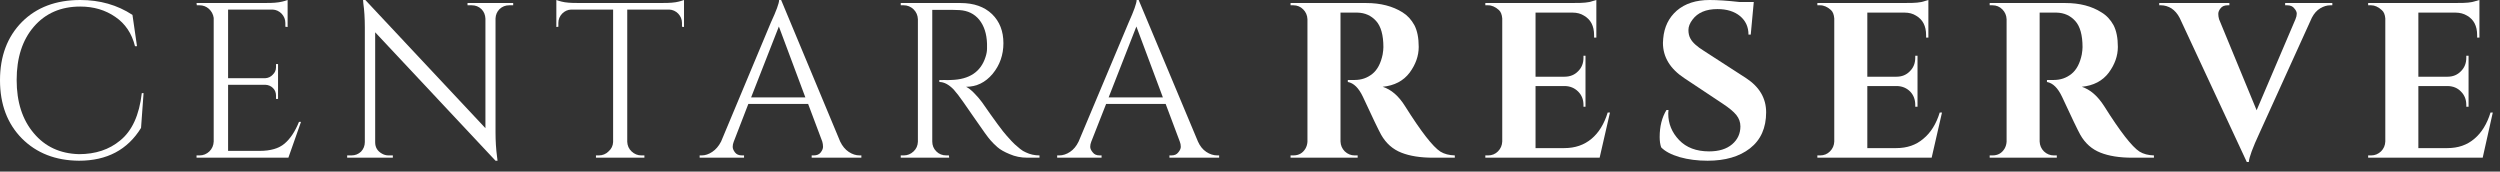 <svg width="204" height="14" viewBox="0 0 204 14" fill="none" xmlns="http://www.w3.org/2000/svg">
<rect x="0" y="0" width="204" height="14" fill="#333333" stroke="none"/>
<path d="M110.229 1.029H109.447C109.419 1.029 109.399 1.029 109.385 1.029V11.55C109.399 11.866 109.515 12.133 109.735 12.353C109.968 12.573 110.236 12.682 110.538 12.682H110.785V12.868H105.309V12.682H105.535C105.974 12.682 106.304 12.497 106.523 12.127C106.619 11.962 106.674 11.777 106.688 11.571V1.565C106.674 1.249 106.558 0.981 106.338 0.762C106.118 0.542 105.851 0.432 105.535 0.432H105.309V0.247H111.485C112.652 0.247 113.64 0.501 114.45 1.009C114.848 1.256 115.17 1.606 115.417 2.059C115.651 2.512 115.767 3.102 115.767 3.829C115.767 4.557 115.52 5.257 115.026 5.929C114.518 6.602 113.784 6.986 112.823 7.082C113.523 7.302 114.134 7.83 114.656 8.668C115.96 10.74 116.92 11.976 117.538 12.373C117.854 12.566 118.245 12.669 118.712 12.682V12.868H116.941C115.898 12.868 115.033 12.73 114.347 12.456C113.647 12.181 113.098 11.694 112.7 10.994C112.48 10.596 111.986 9.567 111.217 7.906C110.874 7.178 110.463 6.774 109.982 6.691V6.526H110.538C111.087 6.526 111.567 6.362 111.979 6.032C112.391 5.703 112.672 5.175 112.823 4.447C112.864 4.2 112.885 4.001 112.885 3.85C112.885 2.862 112.686 2.148 112.288 1.709C111.89 1.27 111.382 1.043 110.764 1.029C110.641 1.029 110.463 1.029 110.229 1.029Z" fill="white"/>
<path d="M121.43 12.682C121.745 12.682 122.013 12.572 122.233 12.353C122.452 12.133 122.569 11.866 122.583 11.55V1.503C122.555 1.187 122.466 0.961 122.315 0.824C122.027 0.563 121.732 0.432 121.43 0.432H121.203V0.247H128.1C128.697 0.247 129.294 0.247 129.685 0.165C130.077 0.062 130.18 0.021 130.262 0V3.068H130.077V2.862C130.077 2.121 129.802 1.592 129.253 1.276C128.992 1.112 128.684 1.029 128.327 1.029H125.3V6.259H127.668C128.121 6.259 128.491 6.108 128.78 5.806C129.068 5.518 129.212 5.154 129.212 4.715V4.55H129.377V8.709H129.212V8.565C129.212 8.125 129.068 7.762 128.78 7.474C128.491 7.185 128.134 7.034 127.709 7.021H125.3V12.085H127.647C128.526 12.085 129.267 11.831 129.871 11.323C130.461 10.829 130.9 10.116 131.188 9.182H131.374L130.53 12.868H121.203V12.682H121.43Z" fill="white"/>
<path d="M148.523 12.682C148.839 12.682 149.107 12.572 149.326 12.353C149.546 12.133 149.663 11.866 149.676 11.55V1.503C149.649 1.187 149.56 0.961 149.409 0.824C149.12 0.563 148.825 0.432 148.523 0.432H148.297V0.247H155.194C155.791 0.247 156.388 0.247 156.779 0.165C157.17 0.062 157.273 0.021 157.356 0V3.068H157.17V2.862C157.17 2.121 156.896 1.592 156.347 1.276C156.086 1.112 155.777 1.029 155.42 1.029H152.373V6.259H154.762C155.201 6.259 155.565 6.108 155.853 5.806C156.141 5.518 156.285 5.154 156.285 4.715V4.55H156.47V8.709H156.285V8.565C156.285 8.125 156.148 7.762 155.873 7.474C155.585 7.185 155.228 7.034 154.803 7.021H152.373V12.085H154.741C155.619 12.085 156.354 11.831 156.944 11.323C157.548 10.829 157.994 10.116 158.282 9.182H158.467L157.623 12.868H148.297V12.682H148.523Z" fill="white"/>
<path d="M193.488 12.682C193.79 12.682 194.058 12.572 194.291 12.353C194.511 12.133 194.627 11.866 194.641 11.55V1.503C194.614 1.187 194.518 0.961 194.353 0.824C194.065 0.563 193.777 0.432 193.488 0.432H193.241V0.247H200.159C200.735 0.247 201.353 0.247 201.724 0.165C202.115 0.062 202.218 0.021 202.321 0V3.068H202.135V2.862C202.135 2.121 201.861 1.592 201.312 1.276C201.037 1.112 200.722 1.029 200.365 1.029H197.338V6.259H199.727C200.166 6.259 200.529 6.108 200.818 5.806C201.106 5.518 201.25 5.154 201.25 4.715V4.55H201.435V8.709H201.25V8.565C201.25 8.125 201.106 7.762 200.818 7.474C200.543 7.185 200.186 7.034 199.747 7.021H197.338V12.085H199.706C200.584 12.085 201.319 11.831 201.909 11.323C202.499 10.829 202.938 10.116 203.227 9.182H203.412L202.588 12.868H193.241V12.682H193.488Z" fill="white"/>
<path d="M135.429 11.179C135.429 10.315 135.614 9.58 135.985 8.976H136.149C136.136 9.073 136.129 9.169 136.129 9.265C136.129 10.088 136.424 10.809 137.014 11.427C137.604 12.044 138.421 12.353 139.464 12.353C140.26 12.353 140.885 12.161 141.338 11.777C141.79 11.392 142.017 10.905 142.017 10.315C142.017 9.972 141.907 9.663 141.688 9.388C141.468 9.114 141.097 8.805 140.576 8.462L137.446 6.382C136.28 5.614 135.696 4.653 135.696 3.5C135.696 3.39 135.703 3.274 135.717 3.15C135.799 2.203 136.17 1.441 136.829 0.865C137.501 0.288 138.393 0 139.505 0C140.164 0 140.981 0.055 141.955 0.165H143.108L142.861 2.821H142.676C142.676 2.203 142.449 1.702 141.996 1.318C141.53 0.933 140.912 0.741 140.143 0.741C139.21 0.741 138.531 1.029 138.105 1.606C137.886 1.894 137.776 2.175 137.776 2.45C137.776 2.725 137.831 2.958 137.94 3.15C138.105 3.466 138.476 3.802 139.052 4.159L142.49 6.382C143.575 7.096 144.117 8.023 144.117 9.162C144.117 10.438 143.678 11.42 142.799 12.106C141.935 12.778 140.782 13.115 139.34 13.115C138.517 13.115 137.762 13.019 137.076 12.826C136.376 12.621 135.868 12.353 135.552 12.024C135.47 11.79 135.429 11.509 135.429 11.179Z" fill="white"/>
<path d="M167.279 1.029H166.497C166.469 1.029 166.449 1.029 166.435 1.029V11.55C166.449 11.866 166.565 12.133 166.785 12.353C167.018 12.573 167.286 12.682 167.588 12.682H167.835V12.868H162.358V12.682H162.585C163.024 12.682 163.354 12.497 163.573 12.127C163.669 11.962 163.724 11.777 163.738 11.571V1.565C163.724 1.249 163.607 0.981 163.388 0.762C163.168 0.542 162.901 0.432 162.585 0.432H162.358V0.247H168.535C169.702 0.247 170.683 0.501 171.479 1.009C171.891 1.256 172.22 1.606 172.467 2.059C172.701 2.512 172.817 3.102 172.817 3.829C172.817 4.557 172.57 5.257 172.076 5.929C171.568 6.602 170.834 6.986 169.873 7.082C170.559 7.302 171.17 7.83 171.705 8.668C173.009 10.74 173.97 11.976 174.588 12.373C174.904 12.566 175.295 12.669 175.761 12.682V12.868H173.991C172.948 12.868 172.083 12.73 171.397 12.456C170.697 12.181 170.148 11.694 169.75 10.994C169.53 10.596 169.036 9.567 168.267 7.906C167.924 7.178 167.512 6.774 167.032 6.691V6.526H167.588C168.137 6.526 168.617 6.362 169.029 6.032C169.441 5.703 169.722 5.175 169.873 4.447C169.914 4.2 169.935 4.001 169.935 3.85C169.935 2.862 169.736 2.148 169.338 1.709C168.94 1.27 168.432 1.043 167.814 1.029C167.691 1.029 167.512 1.029 167.279 1.029Z" fill="white"/>
<path d="M186.468 0.247H190.318V0.432H190.153C189.879 0.432 189.604 0.515 189.33 0.679C189.055 0.844 188.829 1.098 188.65 1.441L184.368 10.871C183.819 12.051 183.531 12.833 183.503 13.218H183.338L177.862 1.462C177.684 1.119 177.457 0.858 177.183 0.679C176.908 0.515 176.627 0.432 176.338 0.432H176.194V0.247H181.918V0.432H181.774C181.513 0.432 181.321 0.515 181.197 0.679C181.074 0.83 181.012 0.981 181.012 1.132C181.012 1.27 181.033 1.414 181.074 1.565L184.141 8.997L187.312 1.565C187.381 1.4 187.415 1.249 187.415 1.112C187.415 0.975 187.346 0.83 187.209 0.679C187.086 0.515 186.893 0.432 186.633 0.432H186.468V0.247Z" fill="white"/>
<path d="M1.791 11.303C0.597 10.095 0 8.51 0 6.547C0 4.584 0.597 2.999 1.791 1.791C2.985 0.597 4.571 0 6.547 0C8.153 0 9.574 0.405 10.809 1.215L11.179 3.768H11.015C10.754 2.725 10.219 1.928 9.409 1.379C8.599 0.817 7.645 0.535 6.547 0.535C4.969 0.535 3.706 1.084 2.759 2.182C1.825 3.267 1.359 4.715 1.359 6.526C1.359 8.325 1.825 9.773 2.759 10.871C3.678 11.969 4.907 12.538 6.444 12.579C7.789 12.579 8.908 12.209 9.8 11.468C10.774 10.685 11.365 9.395 11.571 7.597H11.715L11.509 10.438C10.411 12.223 8.723 13.115 6.444 13.115C4.536 13.101 2.985 12.497 1.791 11.303Z" fill="white"/>
<path d="M50.03 0.782H46.592C46.317 0.796 46.077 0.906 45.871 1.112C45.665 1.331 45.562 1.585 45.562 1.874V2.182L45.398 2.203V0C45.48 0.021 45.706 0.124 46.097 0.185C46.489 0.247 46.983 0.247 47.559 0.247H53.633C54.23 0.247 54.724 0.247 55.115 0.185C55.506 0.124 55.733 0.021 55.815 0V2.203L55.65 2.182V1.874C55.65 1.585 55.547 1.331 55.342 1.112C55.136 0.906 54.895 0.796 54.621 0.782H51.183V11.571C51.197 11.886 51.313 12.147 51.533 12.353C51.766 12.572 52.034 12.682 52.336 12.682H52.583V12.868H48.63V12.682H48.856C49.172 12.682 49.44 12.572 49.659 12.353C49.893 12.147 50.016 11.893 50.03 11.591V0.782Z" fill="white"/>
<path d="M24.397 9.944C24.081 10.726 23.69 11.317 23.223 11.715C22.757 12.113 22.077 12.312 21.185 12.312H18.612V6.918H21.659C21.906 6.931 22.112 7.021 22.276 7.185C22.441 7.35 22.523 7.556 22.523 7.803V8.071H22.688V5.229H22.523V5.476C22.523 5.724 22.434 5.929 22.256 6.094C22.091 6.273 21.885 6.369 21.638 6.382H18.612V0.782H22.256C22.53 0.796 22.77 0.906 22.976 1.112C23.182 1.331 23.285 1.585 23.285 1.874V2.182L23.47 2.203V0C23.388 0.021 23.162 0.124 22.75 0.185C22.359 0.247 21.885 0.247 21.288 0.247H16.038L16.059 0.432H16.285C16.573 0.432 16.827 0.528 17.047 0.721C17.267 0.926 17.397 1.174 17.438 1.462V11.55C17.424 11.866 17.308 12.133 17.088 12.353C16.855 12.572 16.587 12.682 16.285 12.682H16.038V12.868H23.532L24.562 9.944H24.397Z" fill="white"/>
<path fill-rule="evenodd" clip-rule="evenodd" d="M70.144 12.682H70.288V12.868H66.232V12.682H66.397C66.657 12.682 66.85 12.6 66.973 12.435C67.097 12.271 67.159 12.12 67.159 11.982C67.159 11.831 67.138 11.687 67.097 11.55L65.944 8.482H61.064L59.87 11.571C59.815 11.708 59.788 11.845 59.788 11.982C59.788 12.12 59.85 12.271 59.973 12.435C60.097 12.6 60.289 12.682 60.55 12.682H60.714V12.868H57.091V12.682H57.255C57.544 12.682 57.832 12.586 58.12 12.394C58.408 12.202 58.649 11.921 58.841 11.55L62.897 1.853C63.35 0.878 63.576 0.261 63.576 0H63.741L68.558 11.55C68.737 11.921 68.97 12.202 69.258 12.394C69.547 12.586 69.842 12.682 70.144 12.682ZM61.291 7.947H65.717L63.556 2.162L61.291 7.947Z" fill="white"/>
<path d="M77.227 0.803H76.073V11.55C76.073 11.866 76.183 12.133 76.403 12.353C76.623 12.573 76.897 12.682 77.227 12.682H77.432L77.453 12.868H73.5V12.682H73.747C74.049 12.682 74.317 12.573 74.55 12.353C74.77 12.147 74.886 11.886 74.9 11.571V1.565C74.886 1.249 74.77 0.981 74.55 0.762C74.317 0.542 74.049 0.432 73.747 0.432H73.5V0.247H78.379C79.464 0.247 80.322 0.549 80.953 1.153C81.571 1.757 81.879 2.546 81.879 3.521C81.879 4.481 81.584 5.319 80.994 6.032C80.404 6.732 79.683 7.082 78.832 7.082C79.011 7.165 79.224 7.329 79.471 7.576C79.718 7.824 79.937 8.077 80.129 8.338C81.159 9.821 81.831 10.733 82.147 11.076C82.449 11.42 82.669 11.653 82.806 11.777C82.943 11.9 83.087 12.024 83.238 12.147C83.389 12.271 83.547 12.367 83.712 12.435C84.055 12.6 84.425 12.682 84.823 12.682V12.868H83.835C83.314 12.868 82.833 12.772 82.394 12.579C81.955 12.401 81.619 12.209 81.385 12.003C81.166 11.811 80.974 11.619 80.809 11.427C80.644 11.248 80.198 10.63 79.471 9.574C78.743 8.517 78.318 7.913 78.194 7.762C78.071 7.611 77.947 7.46 77.823 7.309C77.425 6.897 77.034 6.691 76.65 6.691V6.526C76.746 6.54 76.876 6.54 77.041 6.526C77.192 6.54 77.384 6.54 77.618 6.526C79.1 6.485 80.033 5.861 80.418 4.653C80.5 4.406 80.541 4.179 80.541 3.974C80.541 3.754 80.541 3.617 80.541 3.562C80.514 2.752 80.301 2.1 79.903 1.606C79.505 1.125 78.97 0.865 78.297 0.824C78.009 0.81 77.652 0.803 77.227 0.803Z" fill="white"/>
<path fill-rule="evenodd" clip-rule="evenodd" d="M99.338 12.682H99.482V12.868H95.426V12.682H95.591C95.838 12.682 96.023 12.6 96.147 12.435C96.284 12.271 96.353 12.12 96.353 11.982C96.353 11.831 96.325 11.687 96.27 11.55L95.118 8.482H90.259L89.044 11.571C88.989 11.708 88.962 11.845 88.962 11.982C88.962 12.12 89.03 12.271 89.168 12.435C89.291 12.6 89.476 12.682 89.724 12.682H89.888V12.868H86.265V12.682H86.429C86.731 12.682 87.026 12.586 87.315 12.394C87.603 12.202 87.836 11.921 88.015 11.55L92.091 1.853C92.53 0.878 92.75 0.261 92.75 0H92.915L97.753 11.55C97.918 11.921 98.144 12.202 98.432 12.394C98.721 12.586 99.022 12.682 99.338 12.682ZM90.465 7.947H94.891L92.729 2.162L90.465 7.947Z" fill="white"/>
<path d="M38.15 0.247V0.432H38.5C38.802 0.432 39.062 0.535 39.282 0.741C39.488 0.947 39.598 1.208 39.611 1.524V10.459L29.811 0H29.626L29.647 0.268C29.729 0.844 29.77 1.496 29.77 2.224V11.591C29.77 11.893 29.667 12.154 29.462 12.373C29.242 12.579 28.981 12.682 28.679 12.682H28.329V12.868H32.056V12.682H31.706C31.513 12.682 31.335 12.634 31.17 12.538C30.8 12.332 30.614 12.024 30.614 11.612V2.635L40.435 13.115H40.6L40.559 12.785C40.476 12.168 40.435 11.509 40.435 10.809V1.503C40.449 1.201 40.559 0.947 40.764 0.741C40.984 0.535 41.245 0.432 41.547 0.432H41.876V0.247H38.15Z" fill="white"/>
</svg>
